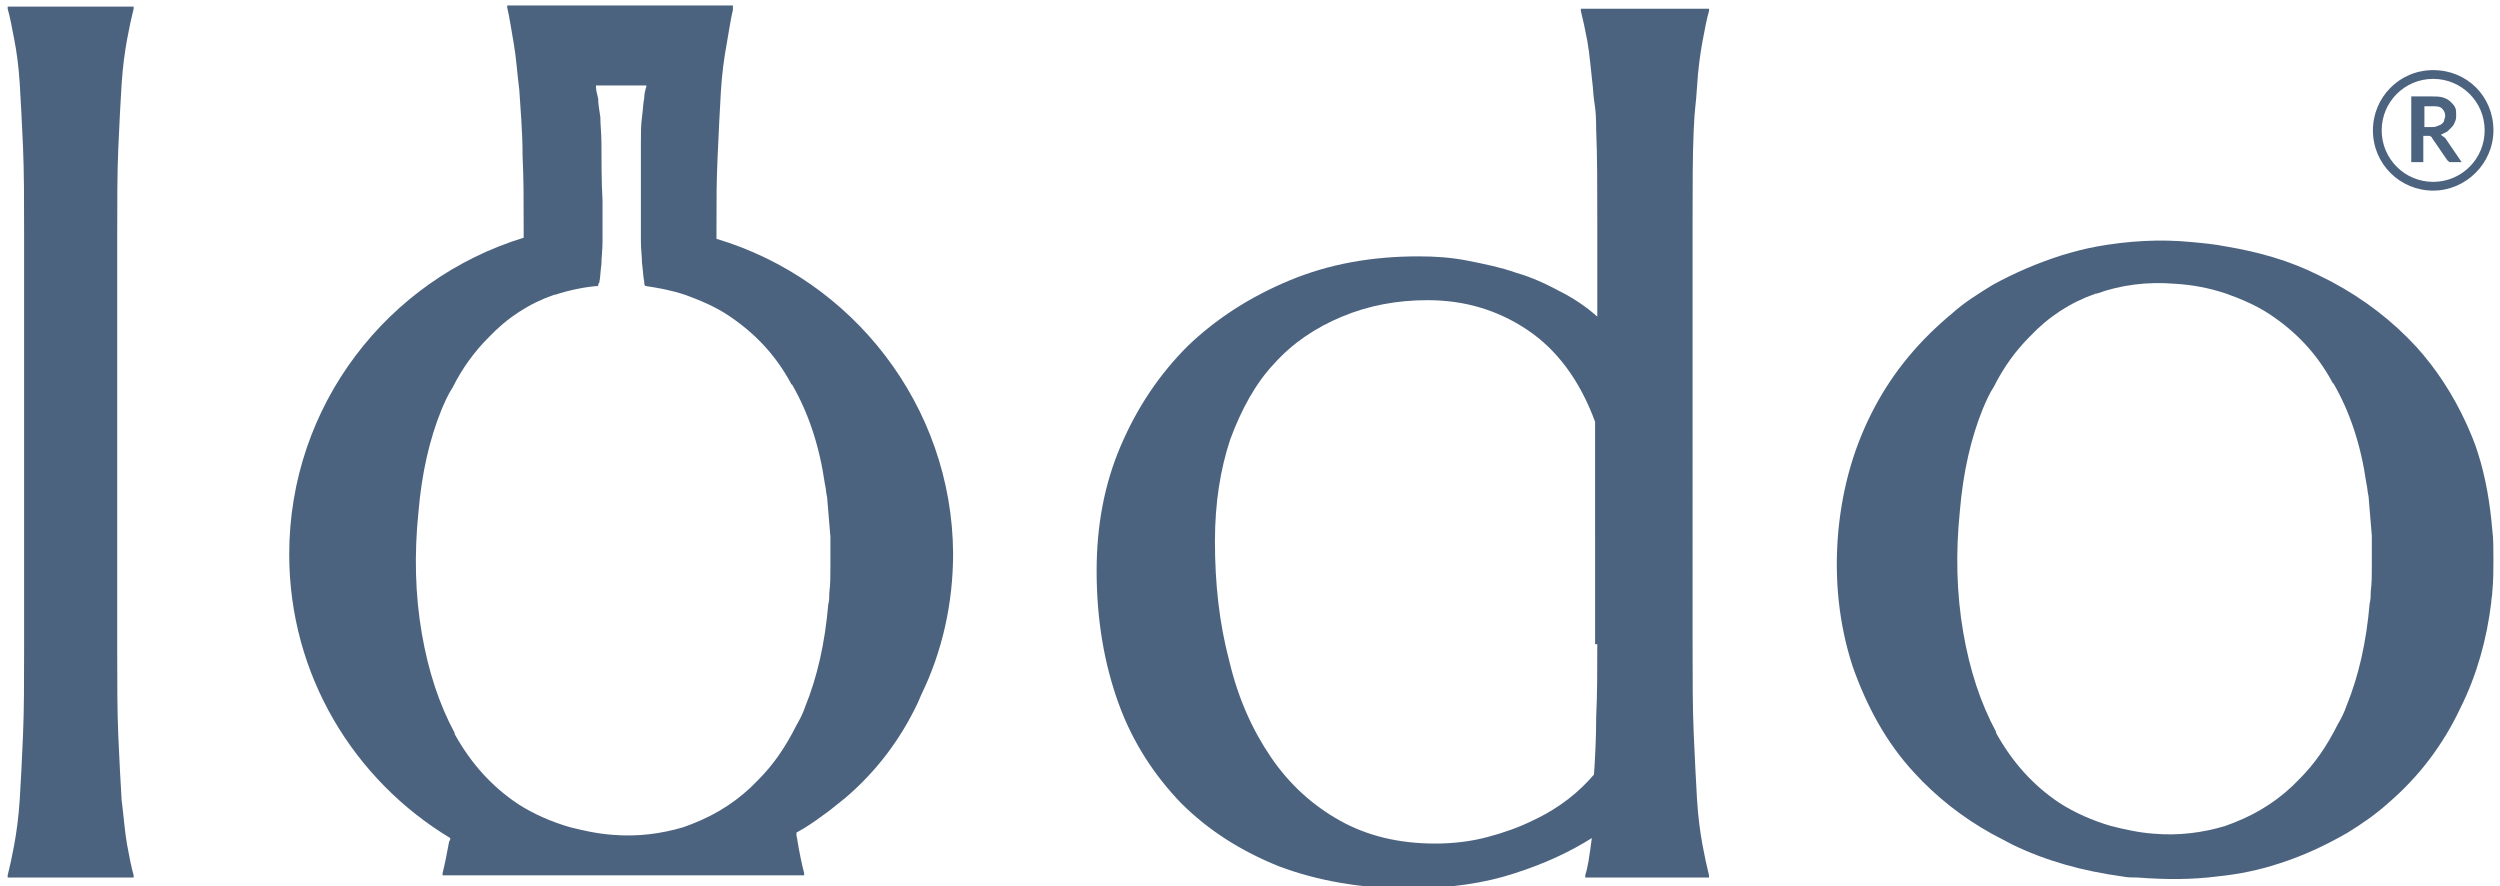 <?xml version="1.0" encoding="utf-8"?>
<!-- Generator: Adobe Illustrator 26.0.1, SVG Export Plug-In . SVG Version: 6.00 Build 0)  -->
<svg version="1.1" id="Livello_1" xmlns="http://www.w3.org/2000/svg" xmlns:xlink="http://www.w3.org/1999/xlink" x="0px" y="0px"
	 viewBox="0 0 228.2 80.9" style="enable-background:new 0 0 228.2 80.9;" xml:space="preserve">
<style type="text/css">
	.st0{fill:#4C6380;}
	.st1{enable-background:new    ;}
</style>
<path class="st0" d="M222.1,17.4c-3,0-5.5-2.4-5.5-5.5c0-3,2.4-5.5,5.5-5.5s5.5,2.4,5.5,5.5C227.6,14.9,225.1,17.4,222.1,17.4z
	 M222.1,7.2c-2.6,0-4.7,2.1-4.7,4.7s2.1,4.7,4.7,4.7s4.7-2.1,4.7-4.7S224.7,7.2,222.1,7.2z"/>
<g class="st1">
	<path class="st0" d="M221.2,12.4v2.4h-1.1v-6h1.8c0.4,0,0.8,0,1.1,0.1c0.3,0.1,0.5,0.2,0.7,0.4c0.2,0.2,0.3,0.3,0.4,0.5
		s0.1,0.4,0.1,0.7c0,0.2,0,0.4-0.1,0.6c-0.1,0.2-0.1,0.3-0.3,0.5c-0.1,0.1-0.3,0.3-0.4,0.4c-0.2,0.1-0.4,0.2-0.6,0.3
		c0.1,0.1,0.3,0.2,0.4,0.3l1.5,2.2h-1c-0.1,0-0.2,0-0.2-0.1c-0.1,0-0.1-0.1-0.2-0.2l-1.3-1.9c0-0.1-0.1-0.1-0.2-0.2
		c-0.1,0-0.1,0-0.3,0H221.2z M221.2,11.6h0.7c0.2,0,0.4,0,0.6-0.1c0.2-0.1,0.3-0.1,0.4-0.2c0.1-0.1,0.2-0.2,0.2-0.3s0.1-0.3,0.1-0.4
		c0-0.3-0.1-0.5-0.3-0.7c-0.2-0.2-0.5-0.2-0.9-0.2h-0.7V11.6z"/>
</g>
<g>
	<path class="st0" d="M65.4,21.8l0-0.8c0-3.1,0-4.3,0.1-6.6s0.2-4.3,0.3-6c0.1-1.7,0.3-3.1,0.5-4.2c0.2-1.1,0.4-2.5,0.6-3.3V0.5H59
		h-4.8h-7.9v0.2c0.2,0.8,0.4,2.2,0.6,3.3c0.2,1.1,0.3,2.6,0.5,4.2c0.1,1.7,0.3,3.7,0.3,6c0.1,2.3,0.1,3.5,0.1,6.6v0.9
		c-12.4,3.8-21.4,15.3-21.4,28.9c0,11,5.9,20.6,14.7,25.9c0,0.1,0,0.2-0.1,0.3c-0.2,1.1-0.4,2.1-0.6,2.9l0,0.2l0.6,0l0.1,0h8.3H64
		h8.1v0h1.3v-0.2c-0.2-0.8-0.4-1.7-0.6-2.9c0-0.2-0.1-0.4-0.1-0.6c0-0.1,0-0.1,0-0.2c0.2-0.1,0.5-0.3,0.7-0.4c0.8-0.5,1.5-1,2.3-1.6
		c0.5-0.4,1-0.8,1.5-1.2c2.8-2.4,5-5.3,6.6-8.7c0.1-0.2,0.2-0.5,0.3-0.7c1.9-3.9,2.9-8.3,2.9-12.9C86.9,37,77.8,25.5,65.4,21.8z
		 M54.9,13.1c0-0.9-0.1-1.7-0.1-2.4C54.7,10,54.6,9.5,54.6,9c-0.1-0.4-0.2-0.8-0.2-1.1V7.8H59v0.1c-0.1,0.3-0.2,0.7-0.2,1.1
		c-0.1,0.4-0.1,1-0.2,1.7c-0.1,0.7-0.1,1.5-0.1,2.4s0,3.9,0,5.1v0.2c0,0.8,0,1.5,0,2.2c0,0.4,0,0.7,0,1c0,0.1,0,0.2,0,0.4
		c0,0.8,0.1,1.4,0.1,2c0.1,0.7,0.1,1.2,0.2,1.7c0,0.1,0,0.3,0.1,0.4c1.3,0.2,2.4,0.4,3.6,0.8c1.4,0.5,2.8,1.1,4,1.9
		c2.4,1.6,4.3,3.6,5.7,6.2c0,0,0,0.1,0.1,0.1c1.5,2.6,2.5,5.6,3,9.1c0.1,0.4,0.1,0.8,0.2,1.2c0.1,1.2,0.2,2.4,0.3,3.6
		c0,0.9,0,1.9,0,2.8c0,0.8,0,1.5-0.1,2.3c0,0.4,0,0.7-0.1,1.1c-0.3,3.5-1,6.6-2.1,9.3c-0.2,0.6-0.5,1.2-0.8,1.7c-1,2-2.1,3.6-3.5,5
		c-1.7,1.8-3.7,3.1-6,4c-0.3,0.1-0.5,0.2-0.8,0.3c-2,0.6-4.2,0.9-6.5,0.7c-1.4-0.1-2.7-0.4-3.9-0.7c-1.7-0.5-3.3-1.2-4.7-2.1
		c-2.4-1.6-4.3-3.7-5.8-6.4c0,0,0-0.1,0-0.1c-1.4-2.6-2.4-5.6-3-9.1c-0.6-3.5-0.7-7.2-0.3-11.1c0.3-3.5,1-6.6,2.1-9.3
		c0.3-0.7,0.6-1.4,1-2c0.9-1.8,2-3.3,3.3-4.6c1.7-1.8,3.7-3.1,6-3.9c0,0,0.1,0,0.1,0c1.2-0.4,2.6-0.7,3.9-0.8c0-0.1,0-0.2,0.1-0.3
		c0.1-0.4,0.1-1,0.2-1.7c0-0.6,0.1-1.3,0.1-2.1c0-0.1,0-0.2,0-0.3c0-0.3,0-0.7,0-1c0-0.7,0-1.4,0-2.2v-0.2
		C54.9,16.9,54.9,14,54.9,13.1z"/>
	<path class="st0" d="M0.7,0.8c0.2,0.7,0.4,1.7,0.6,2.8C1.5,4.6,1.7,6,1.8,7.6c0.1,1.6,0.2,3.6,0.3,5.8c0.1,2.3,0.1,4.9,0.1,7.9
		v37.9c0,3,0,5.6-0.1,7.9C2,69.5,1.9,71.4,1.8,73c-0.1,1.6-0.3,3-0.5,4.1c-0.2,1.1-0.4,2-0.6,2.8v0.2h11.5v-0.2
		c-0.2-0.7-0.4-1.7-0.6-2.8c-0.2-1.1-0.3-2.5-0.5-4.1c-0.1-1.6-0.2-3.6-0.3-5.8c-0.1-2.3-0.1-4.9-0.1-7.9V21.4c0-3,0-5.6,0.1-7.9
		c0.1-2.3,0.2-4.2,0.3-5.8c0.1-1.6,0.3-3,0.5-4.1c0.2-1.1,0.4-2,0.6-2.8V0.6H0.7V0.8z"/>
	<path class="st0" d="M144.3,1c0.2,0.8,0.4,1.7,0.6,2.8c0.2,1.1,0.3,2.5,0.5,4.2c0.1,1.7,0.3,1.6,0.3,3.9c0.1,2.3,0.1,5,0.1,8.1v8.9
		c-1-0.9-2.2-1.7-3.4-2.3c-1.3-0.7-2.6-1.3-4-1.7c-1.4-0.5-2.9-0.8-4.4-1.1c-1.5-0.3-3-0.4-4.5-0.4c-4.3,0-8.2,0.7-11.8,2.2
		c-3.6,1.5-6.7,3.5-9.3,6c-2.6,2.6-4.6,5.6-6.1,9.1c-1.5,3.5-2.2,7.3-2.2,11.4c0,4.5,0.7,8.5,2,12.1c1.3,3.6,3.3,6.6,5.7,9.1
		c2.5,2.5,5.5,4.4,9,5.8c3.5,1.3,7.4,2,11.8,2c3.7,0,7-0.5,9.7-1.4c2.8-0.9,5.1-2,7-3.2c-0.1,0.8-0.2,1.5-0.3,2.1
		c-0.1,0.6-0.2,1-0.3,1.3v0.2H156v-0.2c-0.2-0.8-0.4-1.7-0.6-2.8c-0.2-1.1-0.4-2.5-0.5-4.2c-0.1-1.7-0.2-3.7-0.3-6
		c-0.1-2.3-0.1-5-0.1-8.1V20c0-3.1,0-5.8,0.1-8.1c0.1-2.3,0.2-2.2,0.3-3.9c0.1-1.7,0.3-3.1,0.5-4.2c0.2-1.1,0.4-2.1,0.6-2.8V0.8
		h-11.7V1z M145.8,58.8c0,2.4,0,4.6-0.1,6.6c0,2-0.1,3.8-0.2,5.3c-0.6,0.7-1.4,1.5-2.3,2.2c-0.9,0.7-2,1.4-3.3,2
		c-1.2,0.6-2.6,1.1-4.1,1.5c-1.5,0.4-3.1,0.6-4.8,0.6c-3.3,0-6.2-0.7-8.7-2.1c-2.5-1.4-4.6-3.3-6.3-5.8c-1.7-2.5-3-5.4-3.8-8.8
		c-0.9-3.4-1.3-7-1.3-10.9c0-3.5,0.5-6.6,1.4-9.3c1-2.7,2.3-5.1,4-6.9c1.7-1.9,3.8-3.3,6.2-4.3c2.4-1,5-1.5,7.8-1.5
		c3.4,0,6.4,0.9,9.1,2.7c2.7,1.8,4.8,4.6,6.2,8.4V58.8z"/>
	<g>
		<path class="st0" d="M227.5,48.4c-0.2-2.4-0.6-4.8-1.3-7c-0.3-1-0.7-1.9-1.1-2.8c-1.2-2.6-2.7-4.9-4.5-6.9c-2.2-2.4-4.8-4.4-7.8-6
			c-0.4-0.2-0.8-0.4-1.2-0.6c-2.6-1.3-5.4-2.1-8.4-2.6c-1-0.2-2-0.3-3.1-0.4c-3-0.3-5.9-0.1-8.7,0.4c-1.1,0.2-2.2,0.5-3.2,0.8
			c-2.2,0.7-4.3,1.6-6.3,2.7c-1.3,0.8-2.6,1.6-3.7,2.6c-2.9,2.4-5.3,5.2-7.1,8.6c-1.8,3.4-2.9,7.1-3.3,11.3
			c-0.4,4.5,0.1,8.6,1.3,12.3c1.3,3.7,3.1,7,5.6,9.7c2,2.2,4.4,4.1,7.1,5.6c0.6,0.3,1.3,0.7,1.9,1c3.1,1.5,6.4,2.4,10,2.9
			c0.5,0.1,0.9,0.1,1.4,0.1c2.6,0.2,5,0.2,7.3-0.1c2-0.2,3.9-0.6,5.7-1.2c2.2-0.7,4.3-1.7,6.2-2.8c1.3-0.8,2.6-1.7,3.7-2.7
			c2.8-2.4,5-5.3,6.6-8.7c1.5-3,2.4-6.3,2.8-9.6c0-0.3,0.1-0.7,0.1-1c0.1-1,0.1-2,0.1-2.9C227.6,50,227.6,49.2,227.5,48.4z
			 M216.5,51.7c0,0.8,0,1.5-0.1,2.3c0,0.4,0,0.7-0.1,1.1c-0.3,3.5-1,6.6-2.1,9.3c-0.2,0.6-0.5,1.2-0.8,1.7c-1,2-2.1,3.6-3.5,5
			c-1.7,1.8-3.7,3.1-6,4c-0.3,0.1-0.5,0.2-0.8,0.3c-2,0.6-4.2,0.9-6.5,0.7c-1.4-0.1-2.7-0.4-3.9-0.7c-1.7-0.5-3.3-1.2-4.7-2.1
			c-2.4-1.6-4.3-3.7-5.8-6.4c0,0,0-0.1,0-0.1c-1.4-2.6-2.4-5.6-3-9.1c-0.6-3.5-0.7-7.2-0.3-11.1c0.3-3.5,1-6.6,2.1-9.3
			c0.3-0.7,0.6-1.4,1-2c0.9-1.8,2-3.3,3.3-4.6c1.7-1.8,3.7-3.1,6-3.9c0,0,0.1,0,0.1,0c2.2-0.8,4.6-1.1,7.1-0.9
			c1.7,0.1,3.2,0.4,4.7,0.9c1.4,0.5,2.8,1.1,4,1.9c2.4,1.6,4.3,3.6,5.7,6.2c0,0,0,0.1,0.1,0.1c1.5,2.6,2.5,5.6,3,9.1
			c0.1,0.4,0.1,0.8,0.2,1.2c0.1,1.2,0.2,2.4,0.3,3.6C216.5,49.8,216.5,50.8,216.5,51.7z"/>
	</g>
</g>
</svg>

